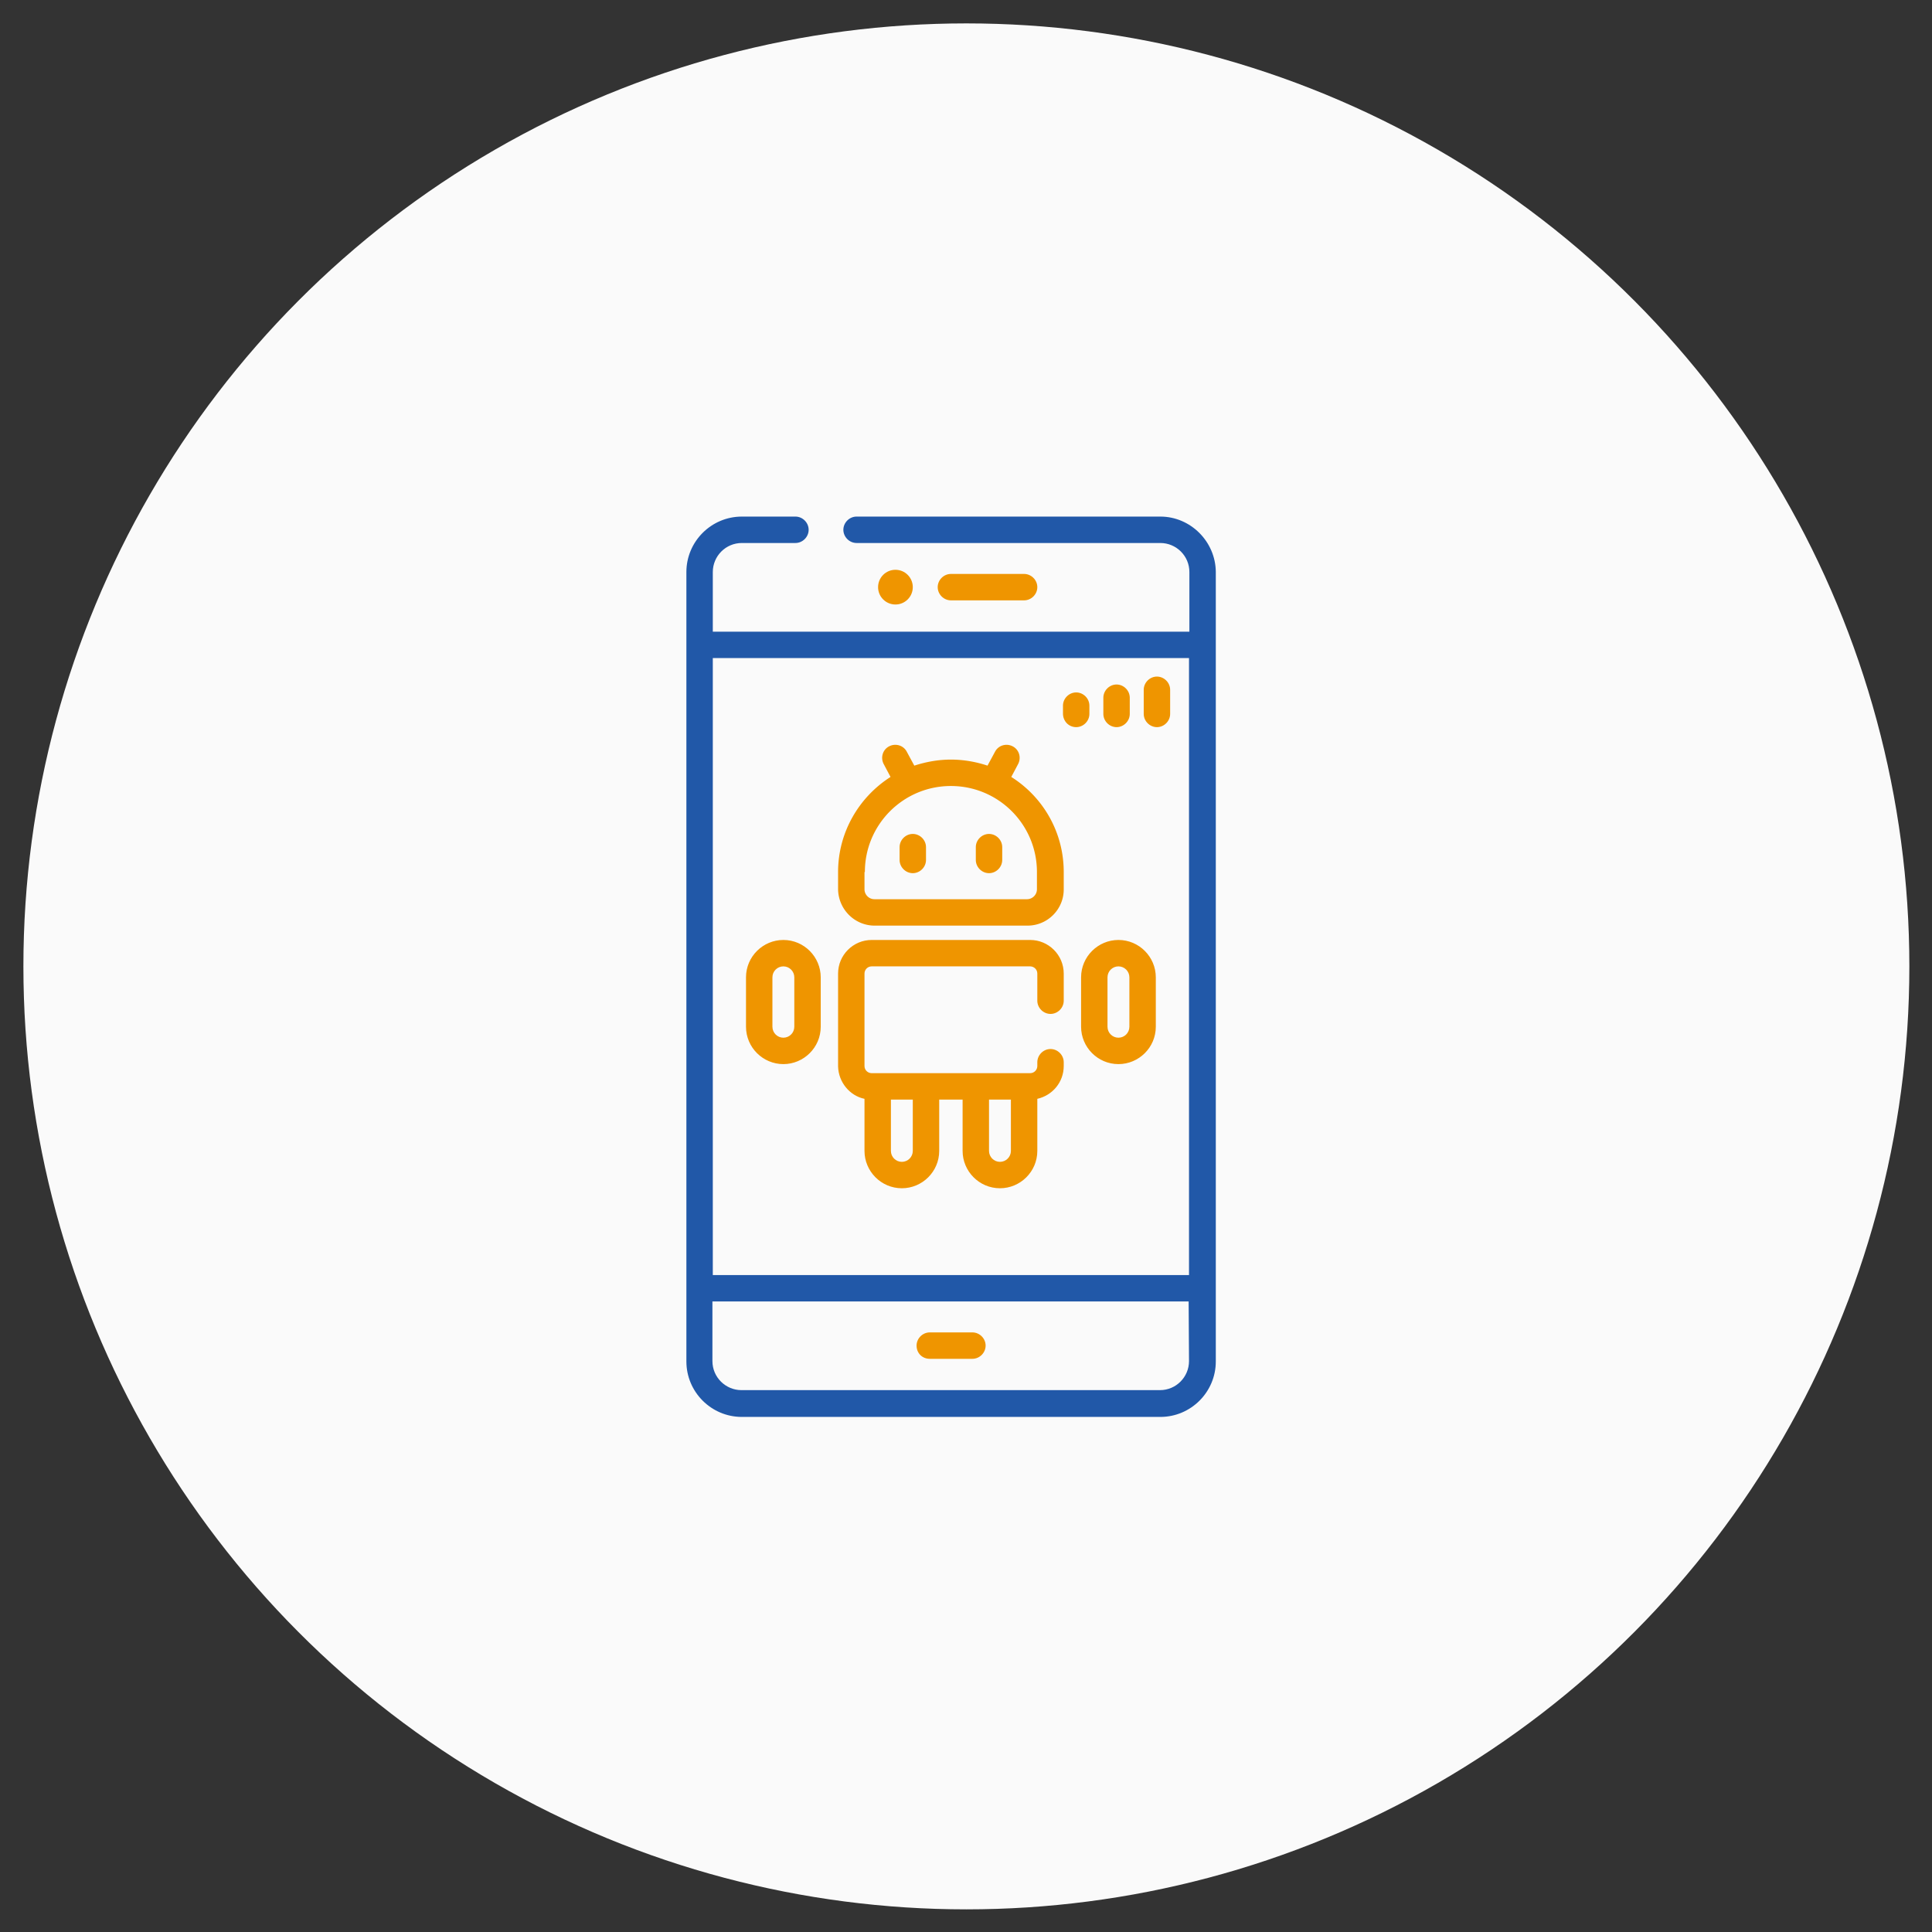 <svg xmlns="http://www.w3.org/2000/svg" xmlns:xlink="http://www.w3.org/1999/xlink" viewBox="0 0 512 512"><rect x="0" y="0" width="512" height="512" fill="#333333" stroke="none"/><circle cx="256.1" cy="256.1" r="249.9" fill="#fafafa"></circle><g fill="#ef9500"><path d="M231.8 245.3h40.5c5.3 0 9.6-4.3 9.6-9.6v-4.6c0-10.6-5.5-19.9-13.9-25.2l1.8-3.4c.9-1.7.3-3.8-1.4-4.7s-3.8-.3-4.7 1.4l-2 3.7c-3-1-6.3-1.6-9.7-1.6s-6.6.6-9.7 1.6l-2-3.7c-.9-1.7-3-2.3-4.7-1.4s-2.3 3-1.4 4.7l1.8 3.4c-8.3 5.3-13.9 14.6-13.9 25.2v4.6c.1 5.3 4.4 9.6 9.7 9.6h0zm-2.6-14.2c0-12.6 10.2-22.8 22.8-22.8s22.8 10.2 22.8 22.8v4.6a2.65 2.65 0 0 1-2.6 2.6h-40.5a2.65 2.65 0 0 1-2.6-2.6v-4.6z"></path><use xlink:href="#B"></use><use xlink:href="#B" x="20.2"></use><path d="M229.1 291.2V305c0 5.4 4.4 9.9 9.9 9.9 5.4 0 9.9-4.4 9.9-9.9v-13.6h6.2V305c0 5.4 4.4 9.9 9.9 9.9 5.4 0 9.9-4.4 9.9-9.9v-13.8c4-.9 7-4.4 7-8.7v-1c0-1.9-1.6-3.5-3.5-3.5s-3.5 1.6-3.5 3.5v1c0 1-.8 1.9-1.9 1.9h-42c-1 0-1.9-.8-1.9-1.9V258c0-1 .8-1.9 1.9-1.9h42c1 0 1.9.8 1.9 1.9v7.2c0 1.9 1.6 3.5 3.5 3.5s3.5-1.6 3.5-3.5V258c0-4.9-4-8.9-8.9-8.9h-42c-4.9 0-8.9 4-8.9 8.9v24.6c.1 4.2 3.1 7.8 7 8.6zm33 .2h5.8V305c0 1.6-1.3 2.9-2.9 2.9s-2.9-1.3-2.9-2.9v-13.6zm-26 0h5.8V305c0 1.6-1.3 2.9-2.9 2.9s-2.9-1.3-2.9-2.9v-13.6zm50.4-19.3c0 5.4 4.4 9.9 9.9 9.9 5.4 0 9.9-4.4 9.9-9.9V259c0-5.4-4.4-9.9-9.9-9.9-5.4 0-9.9 4.4-9.9 9.9v13.1zm7-13.1c0-1.6 1.3-2.9 2.9-2.9s2.9 1.3 2.9 2.9v13.1c0 1.6-1.3 2.9-2.9 2.9s-2.9-1.3-2.9-2.9V259zm-85.9 23c5.4 0 9.9-4.4 9.9-9.9V259c0-5.4-4.4-9.9-9.9-9.9-5.4 0-9.9 4.4-9.9 9.9v13.1c0 5.5 4.5 9.9 9.9 9.9zm-2.9-23c0-1.6 1.3-2.9 2.9-2.9s2.9 1.3 2.9 2.9v13.1c0 1.6-1.3 2.9-2.9 2.9s-2.9-1.3-2.9-2.9V259z"></path></g><path d="M307.5 136.9H227c-1.9 0-3.5 1.6-3.5 3.5s1.6 3.5 3.5 3.5h80.5c4.2 0 7.7 3.4 7.7 7.7v15.8H188.9v-15.8c0-4.2 3.4-7.7 7.7-7.7h14.2c1.9 0 3.5-1.6 3.5-3.5s-1.6-3.5-3.5-3.5h-14.2c-8.1 0-14.7 6.6-14.7 14.7v209.2c0 8.1 6.6 14.7 14.7 14.7h110.9c8.1 0 14.7-6.6 14.7-14.7V151.5c-.1-8-6.7-14.6-14.7-14.6h0zm7.6 223.8c0 4.2-3.4 7.7-7.7 7.7H196.5c-4.2 0-7.7-3.4-7.7-7.7v-15.8H315l.1 15.8zm0-22.8H188.9V174.4h126.2v163.5z" fill="#2158a8"></path><g fill="#ef9500"><path d="M246.4 360.1h11.3c1.9 0 3.5-1.6 3.5-3.5s-1.6-3.5-3.5-3.5h-11.3c-1.9 0-3.5 1.6-3.5 3.5 0 2 1.5 3.5 3.5 3.5h0z"></path><circle cx="237.3" cy="155.6" r="4.6"></circle><path d="M271.4 159.1c1.9 0 3.5-1.6 3.5-3.5s-1.6-3.5-3.5-3.5H252c-1.9 0-3.5 1.6-3.5 3.5s1.6 3.5 3.5 3.5h19.4zm13.8 33.6c1.9 0 3.5-1.6 3.5-3.5V187c0-1.9-1.6-3.5-3.5-3.5s-3.5 1.6-3.5 3.5v2.1c0 2 1.5 3.6 3.5 3.6zm10.7 0c1.9 0 3.5-1.6 3.5-3.5v-4.3c0-1.9-1.6-3.5-3.5-3.5s-3.5 1.6-3.5 3.5v4.3c0 1.9 1.6 3.5 3.5 3.5zm10.7 0c1.9 0 3.5-1.6 3.5-3.5v-6.4c0-1.9-1.6-3.5-3.5-3.5s-3.5 1.6-3.5 3.5v6.4c0 1.9 1.6 3.5 3.5 3.5z"></path></g><defs><path id="B" d="M241.9 231.4c1.9 0 3.5-1.6 3.5-3.5v-3.4c0-1.9-1.6-3.5-3.5-3.5s-3.5 1.6-3.5 3.5v3.4c0 1.9 1.6 3.5 3.5 3.5z"></path></defs></svg>